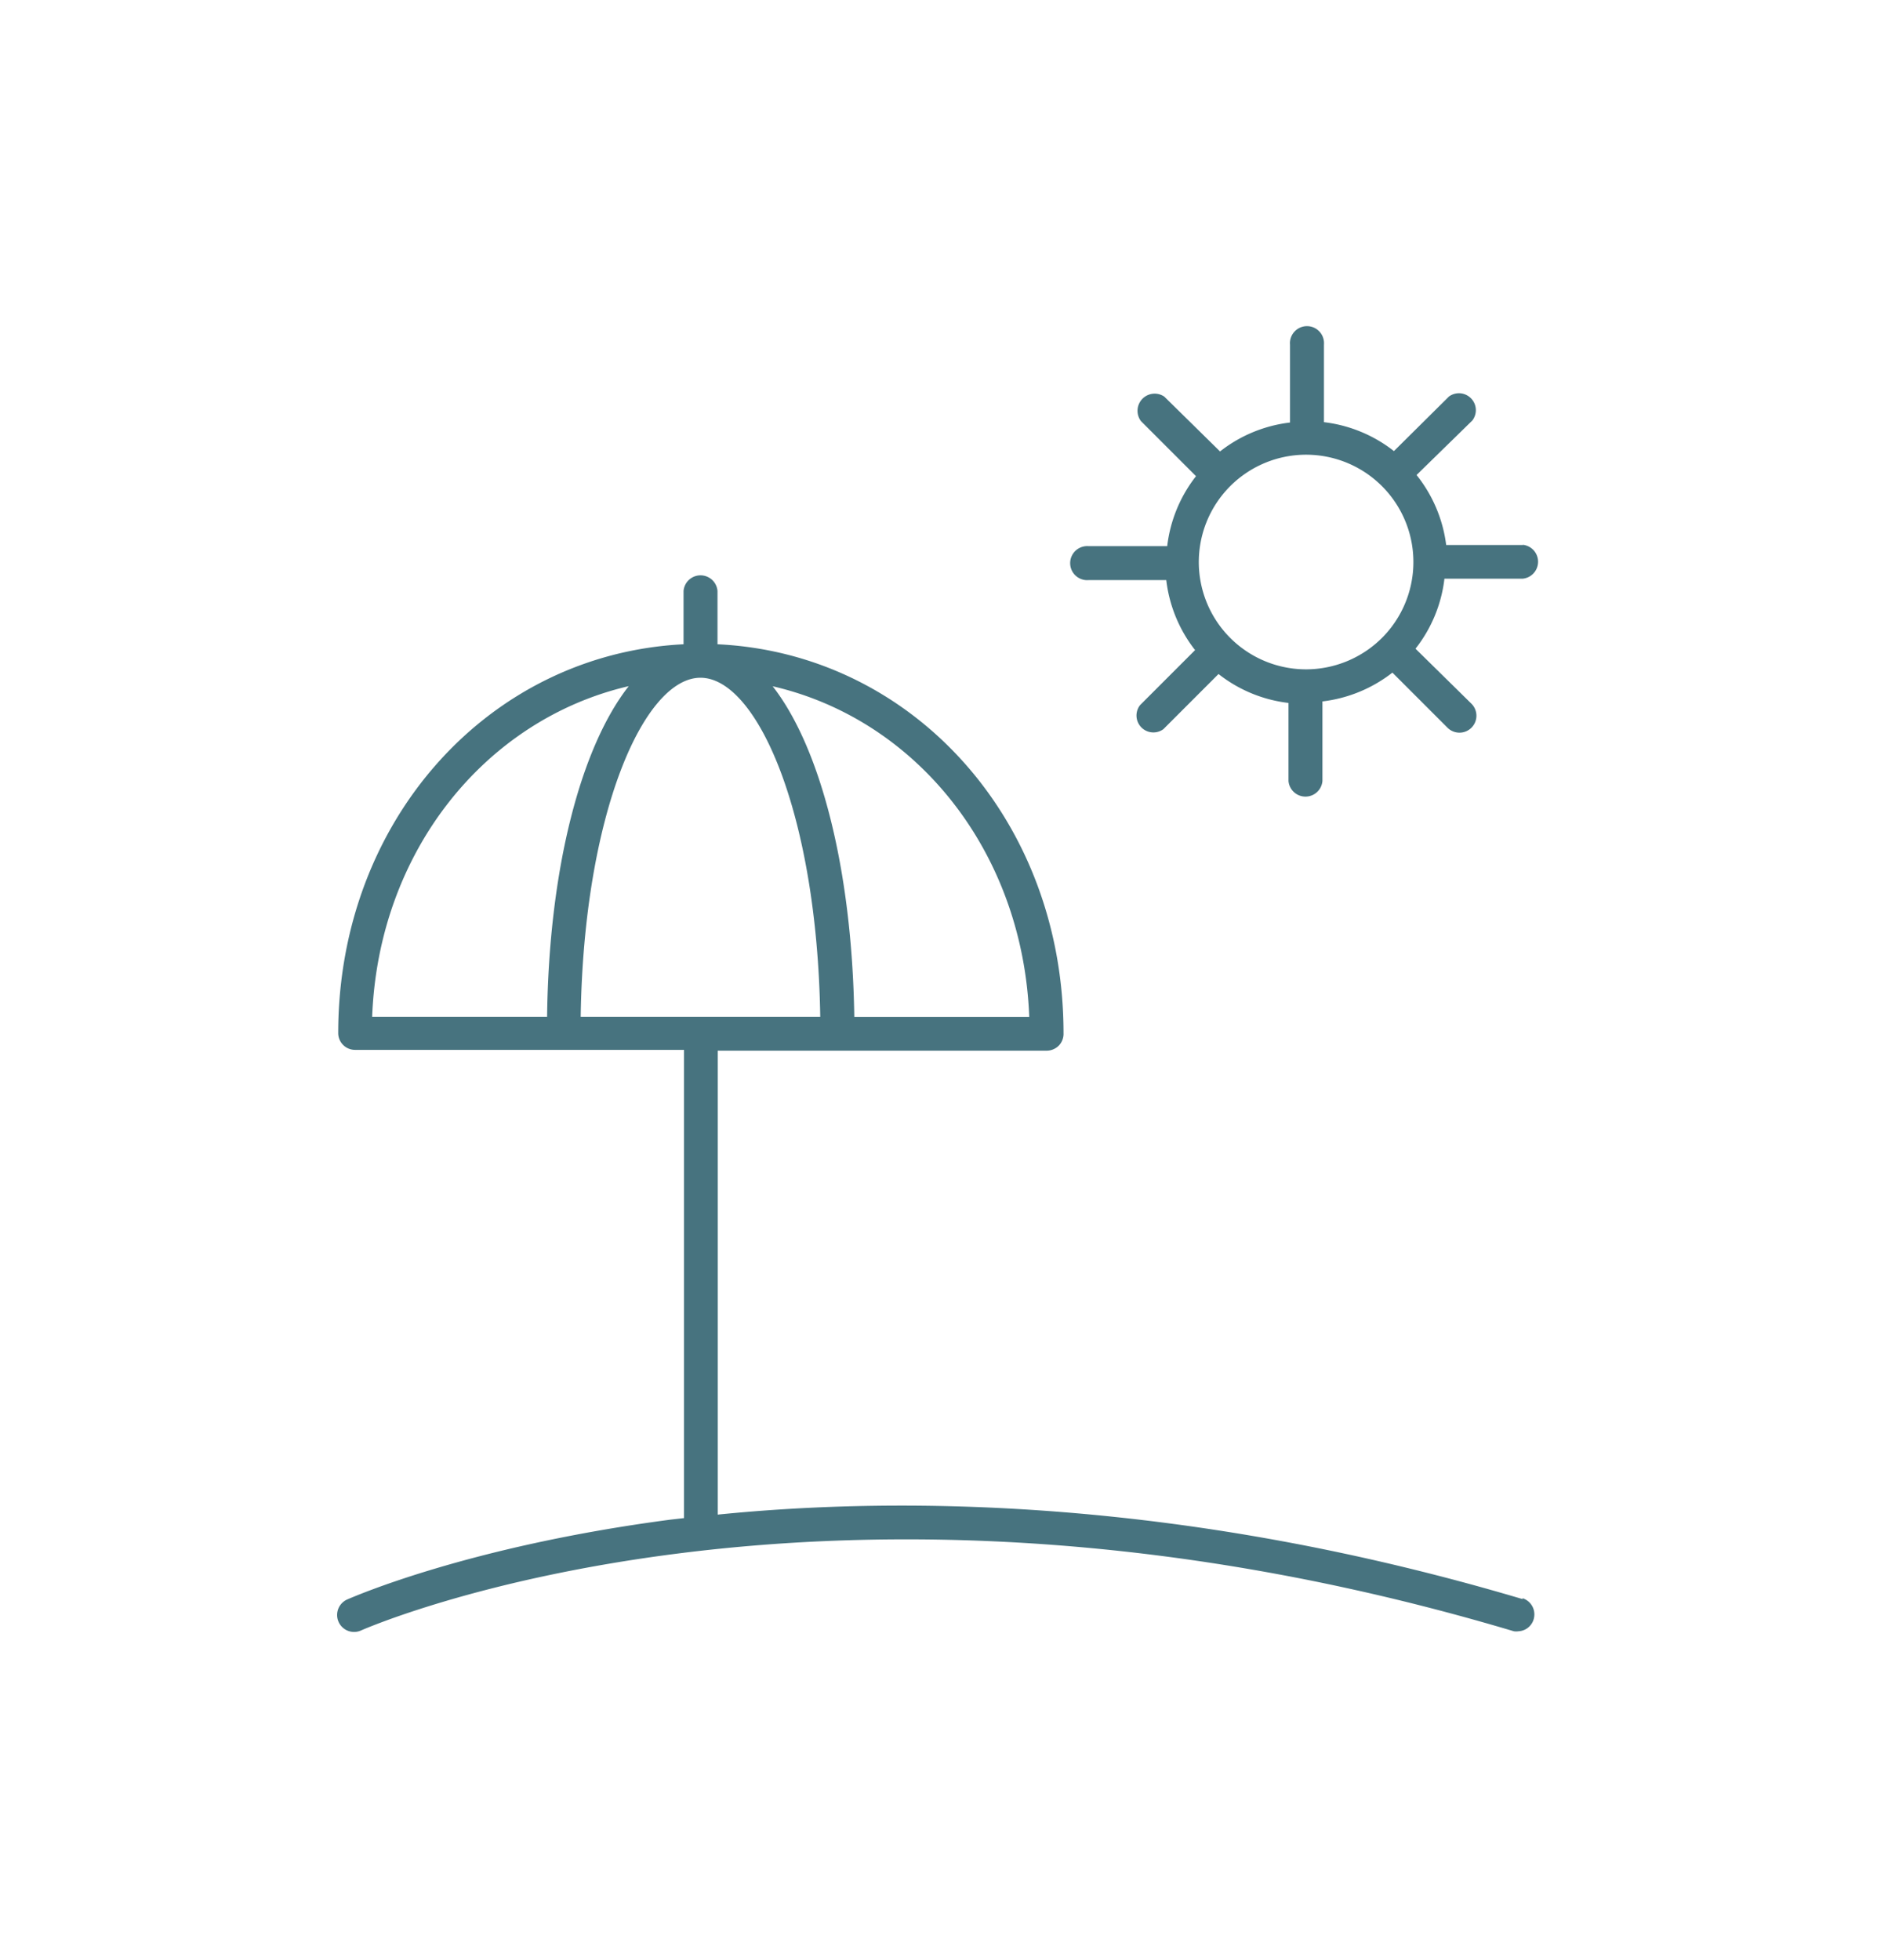 <?xml version="1.0" encoding="UTF-8"?> <svg xmlns="http://www.w3.org/2000/svg" id="Capa_1" data-name="Capa 1" viewBox="0 0 160.94 168"><defs><style>.cls-1{fill:#47737f;}</style></defs><path class="cls-1" d="M130.54,137.08c-28.84-8.57-52.88-8.86-69-7.24V90.07H89.74a1.48,1.48,0,0,0,1.05-.44,1.45,1.45,0,0,0,.4-1.06c0-18.26-12.93-32.55-29.67-33.34V50.66a1.46,1.46,0,0,0-2.91,0v4.57C41.86,56.07,29,70.4,29,88.57A1.44,1.44,0,0,0,30.42,90H58.65v40.14l-1.15.13c-17.44,2.29-27.33,6.68-27.74,6.85h0a1.45,1.45,0,0,0,1.2,2.65c.39-.17,39.84-17.53,98.84.07a1.4,1.4,0,0,0,.41,0,1.43,1.43,0,0,0,1.34-1.27,1.45,1.45,0,0,0-1-1.56ZM88.25,87.17h-15c-.19-12.69-2.92-23.12-7-28.34,12.35,2.85,21.46,14.19,22,28.34ZM53.91,58.82c-4.1,5.22-6.85,15.65-7,28.34h-15c.54-14.14,9.67-25.47,22-28.34Zm6.15-.72c4.84,0,10,11.61,10.27,29.06H49.79c.26-17.44,5.43-29.06,10.27-29.06Z"></path><path class="cls-1" d="M130.62,46.72H124a12,12,0,0,0-2.54-6l4.78-4.67a1.45,1.45,0,0,0-2-2.06l-4.72,4.68a12,12,0,0,0-6-2.48V29.54a1.46,1.46,0,1,0-2.91,0v6.68a12,12,0,0,0-6,2.48L99.83,34a1.47,1.47,0,0,0-2,2.1l4.72,4.72a12,12,0,0,0-2.47,6H93.34a1.46,1.46,0,1,0,0,2.91H100a12,12,0,0,0,2.47,6l-4.72,4.72a1.45,1.45,0,0,0,2,2.06l4.73-4.73h0a11.94,11.94,0,0,0,6,2.48v6.69a1.46,1.46,0,0,0,2.91,0V60.13a12.05,12.05,0,0,0,6-2.47l4.72,4.72a1.45,1.45,0,1,0,2.06-2.05l-4.8-4.72a11.94,11.94,0,0,0,2.48-6h6.69a1.46,1.46,0,0,0,0-2.91ZM112,57.38a9.2,9.2,0,1,1,6.5-2.7,9.24,9.24,0,0,1-6.5,2.7Z"></path></svg> 
